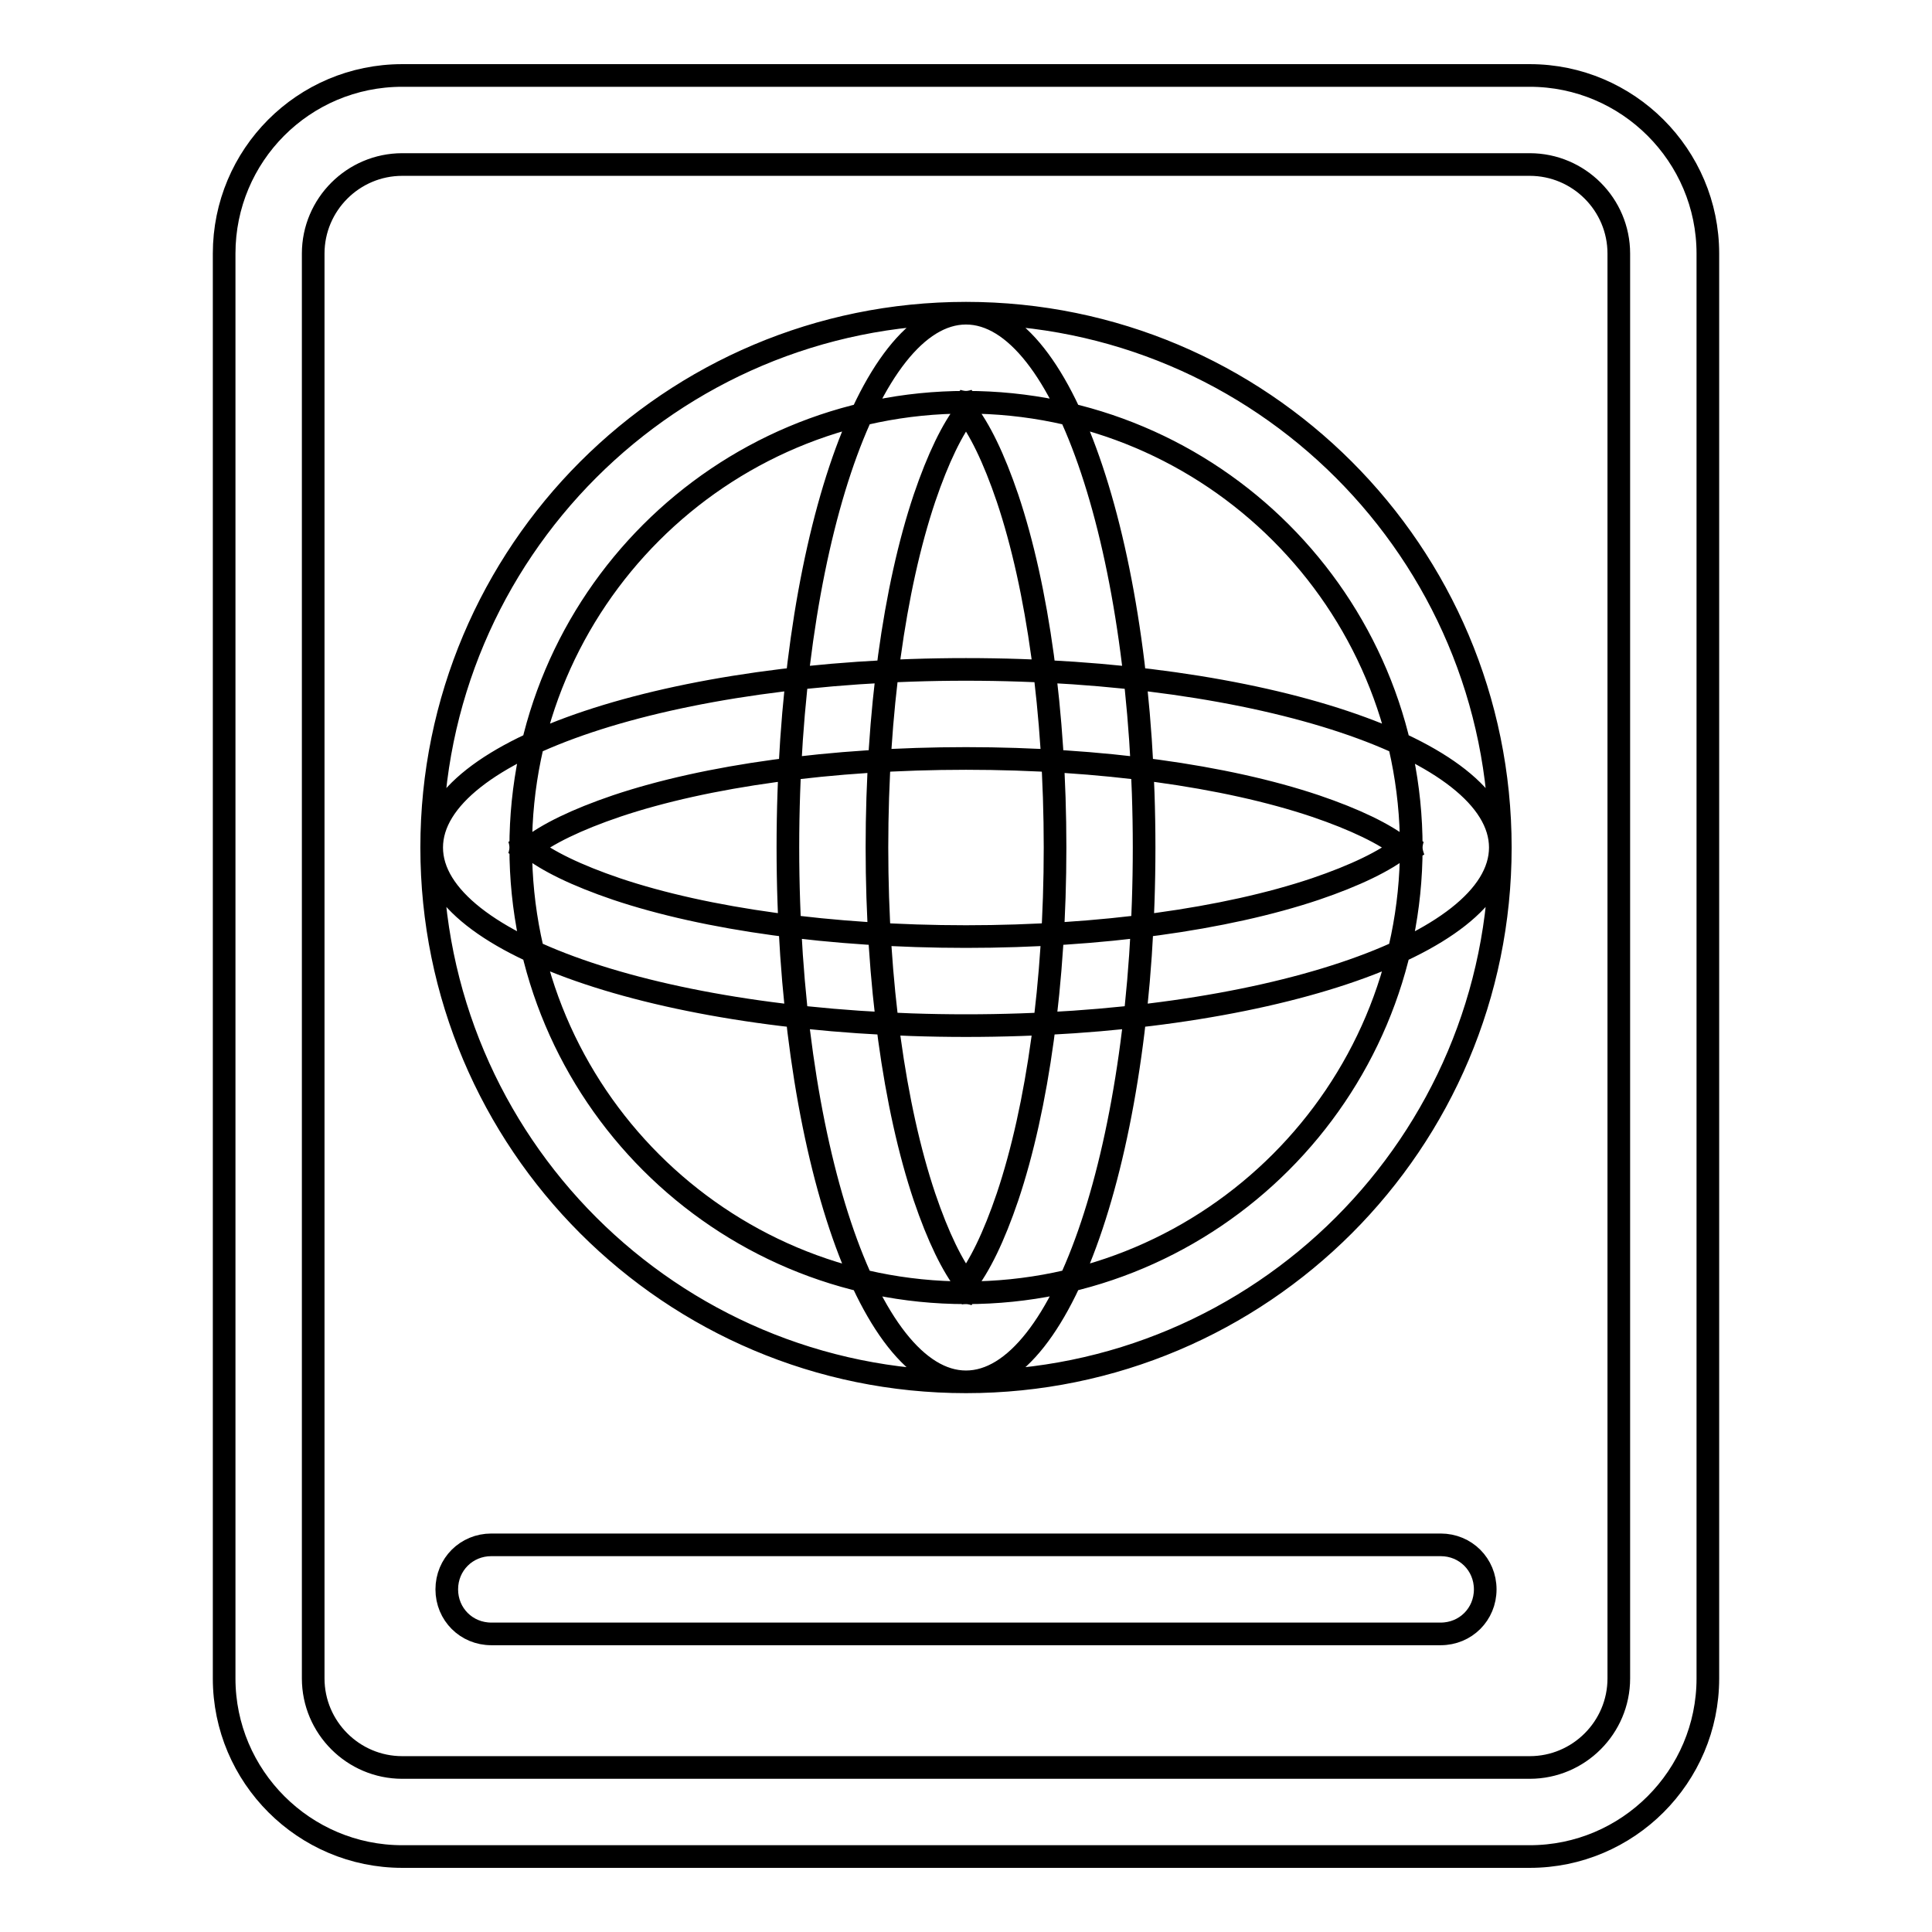 <?xml version="1.0" encoding="utf-8"?>
<!-- Svg Vector Icons : http://www.onlinewebfonts.com/icon -->
<!DOCTYPE svg PUBLIC "-//W3C//DTD SVG 1.1//EN" "http://www.w3.org/Graphics/SVG/1.1/DTD/svg11.dtd">
<svg version="1.1" xmlns="http://www.w3.org/2000/svg" xmlns:xlink="http://www.w3.org/1999/xlink" x="0px" y="0px" viewBox="0 0 256 256" enable-background="new 0 0 256 256" xml:space="preserve">
<g> <path stroke-width="3" fill-opacity="0" stroke="#000000"  d="M41.5,222.4c0,6.5,5.3,11.8,11.8,11.8h149.4c6.5,0,11.8-5.3,11.8-11.8V33.6c0-6.5-5.3-11.8-11.8-11.8H53.3 c-6.5,0-11.8,5.3-11.8,11.8V222.4z M53.3,10h149.4c13,0,23.6,10.6,23.6,23.6v188.8c0,13-10.6,23.6-23.6,23.6H53.3 c-13,0-23.6-10.6-23.6-23.6V33.6C29.7,20.6,40.2,10,53.3,10z M190.9,216.5c3.3,0,5.9-2.6,5.9-5.9c0-3.3-2.6-5.9-5.9-5.9H65.1 c-3.3,0-5.9,2.6-5.9,5.9c0,3.3,2.6,5.9,5.9,5.9H190.9z M187,112.3c0-32.6-26.4-59-59-59c-32.6,0-59,26.4-59,59 c0,32.6,26.4,59,59,59C160.6,171.3,187,144.8,187,112.3z M57.2,112.3c0-39.1,31.7-70.8,70.8-70.8c39.1,0,70.8,31.7,70.8,70.8 c0,39.1-31.7,70.8-70.8,70.8C88.9,183.1,57.2,151.4,57.2,112.3z M126.6,171.6c0.2-0.2,0.7-0.6,1.3-1.4c1.9-2.4,3.8-6.3,5.6-11.6 c4-11.9,6.3-28.5,6.3-46.3c0-17.8-2.3-34.4-6.3-46.3c-1.8-5.3-3.7-9.2-5.6-11.6c-0.6-0.8-1.1-1.2-1.3-1.4c0.2,0.1,0.8,0.3,1.4,0.3 s1.2-0.2,1.4-0.3c-0.2,0.2-0.7,0.6-1.3,1.4c-1.9,2.4-3.8,6.3-5.6,11.6c-4,11.9-6.3,28.5-6.3,46.3c0,17.8,2.3,34.4,6.3,46.3 c1.8,5.3,3.7,9.2,5.6,11.6c0.6,0.8,1.1,1.2,1.3,1.4c-0.2-0.1-0.8-0.3-1.4-0.3S126.8,171.4,126.6,171.6z M104.4,112.3 c0-39.1,10.6-70.8,23.6-70.8c13,0,23.6,31.7,23.6,70.8c0,39.1-10.6,70.8-23.6,70.8C115,183.1,104.4,151.4,104.4,112.3z  M187.3,113.7c-0.2-0.2-0.6-0.7-1.4-1.3c-2.4-1.9-6.3-3.8-11.6-5.6c-11.9-4-28.5-6.3-46.3-6.3c-17.8,0-34.4,2.3-46.3,6.3 c-5.3,1.8-9.2,3.7-11.6,5.6c-0.8,0.6-1.2,1.1-1.4,1.3c0.1-0.2,0.3-0.8,0.3-1.4c0-0.7-0.2-1.2-0.3-1.4c0.2,0.2,0.6,0.7,1.4,1.3 c2.4,1.9,6.3,3.8,11.6,5.6c11.9,4,28.5,6.3,46.3,6.3c17.8,0,34.4-2.3,46.3-6.3c5.3-1.8,9.2-3.7,11.6-5.6c0.8-0.6,1.2-1.1,1.4-1.3 c-0.1,0.2-0.3,0.8-0.3,1.4C187,112.9,187.2,113.4,187.3,113.7z M128,135.9c-39.1,0-70.8-10.6-70.8-23.6S88.9,88.7,128,88.7 c39.1,0,70.8,10.6,70.8,23.6S167.1,135.9,128,135.9z"/></g>
</svg>